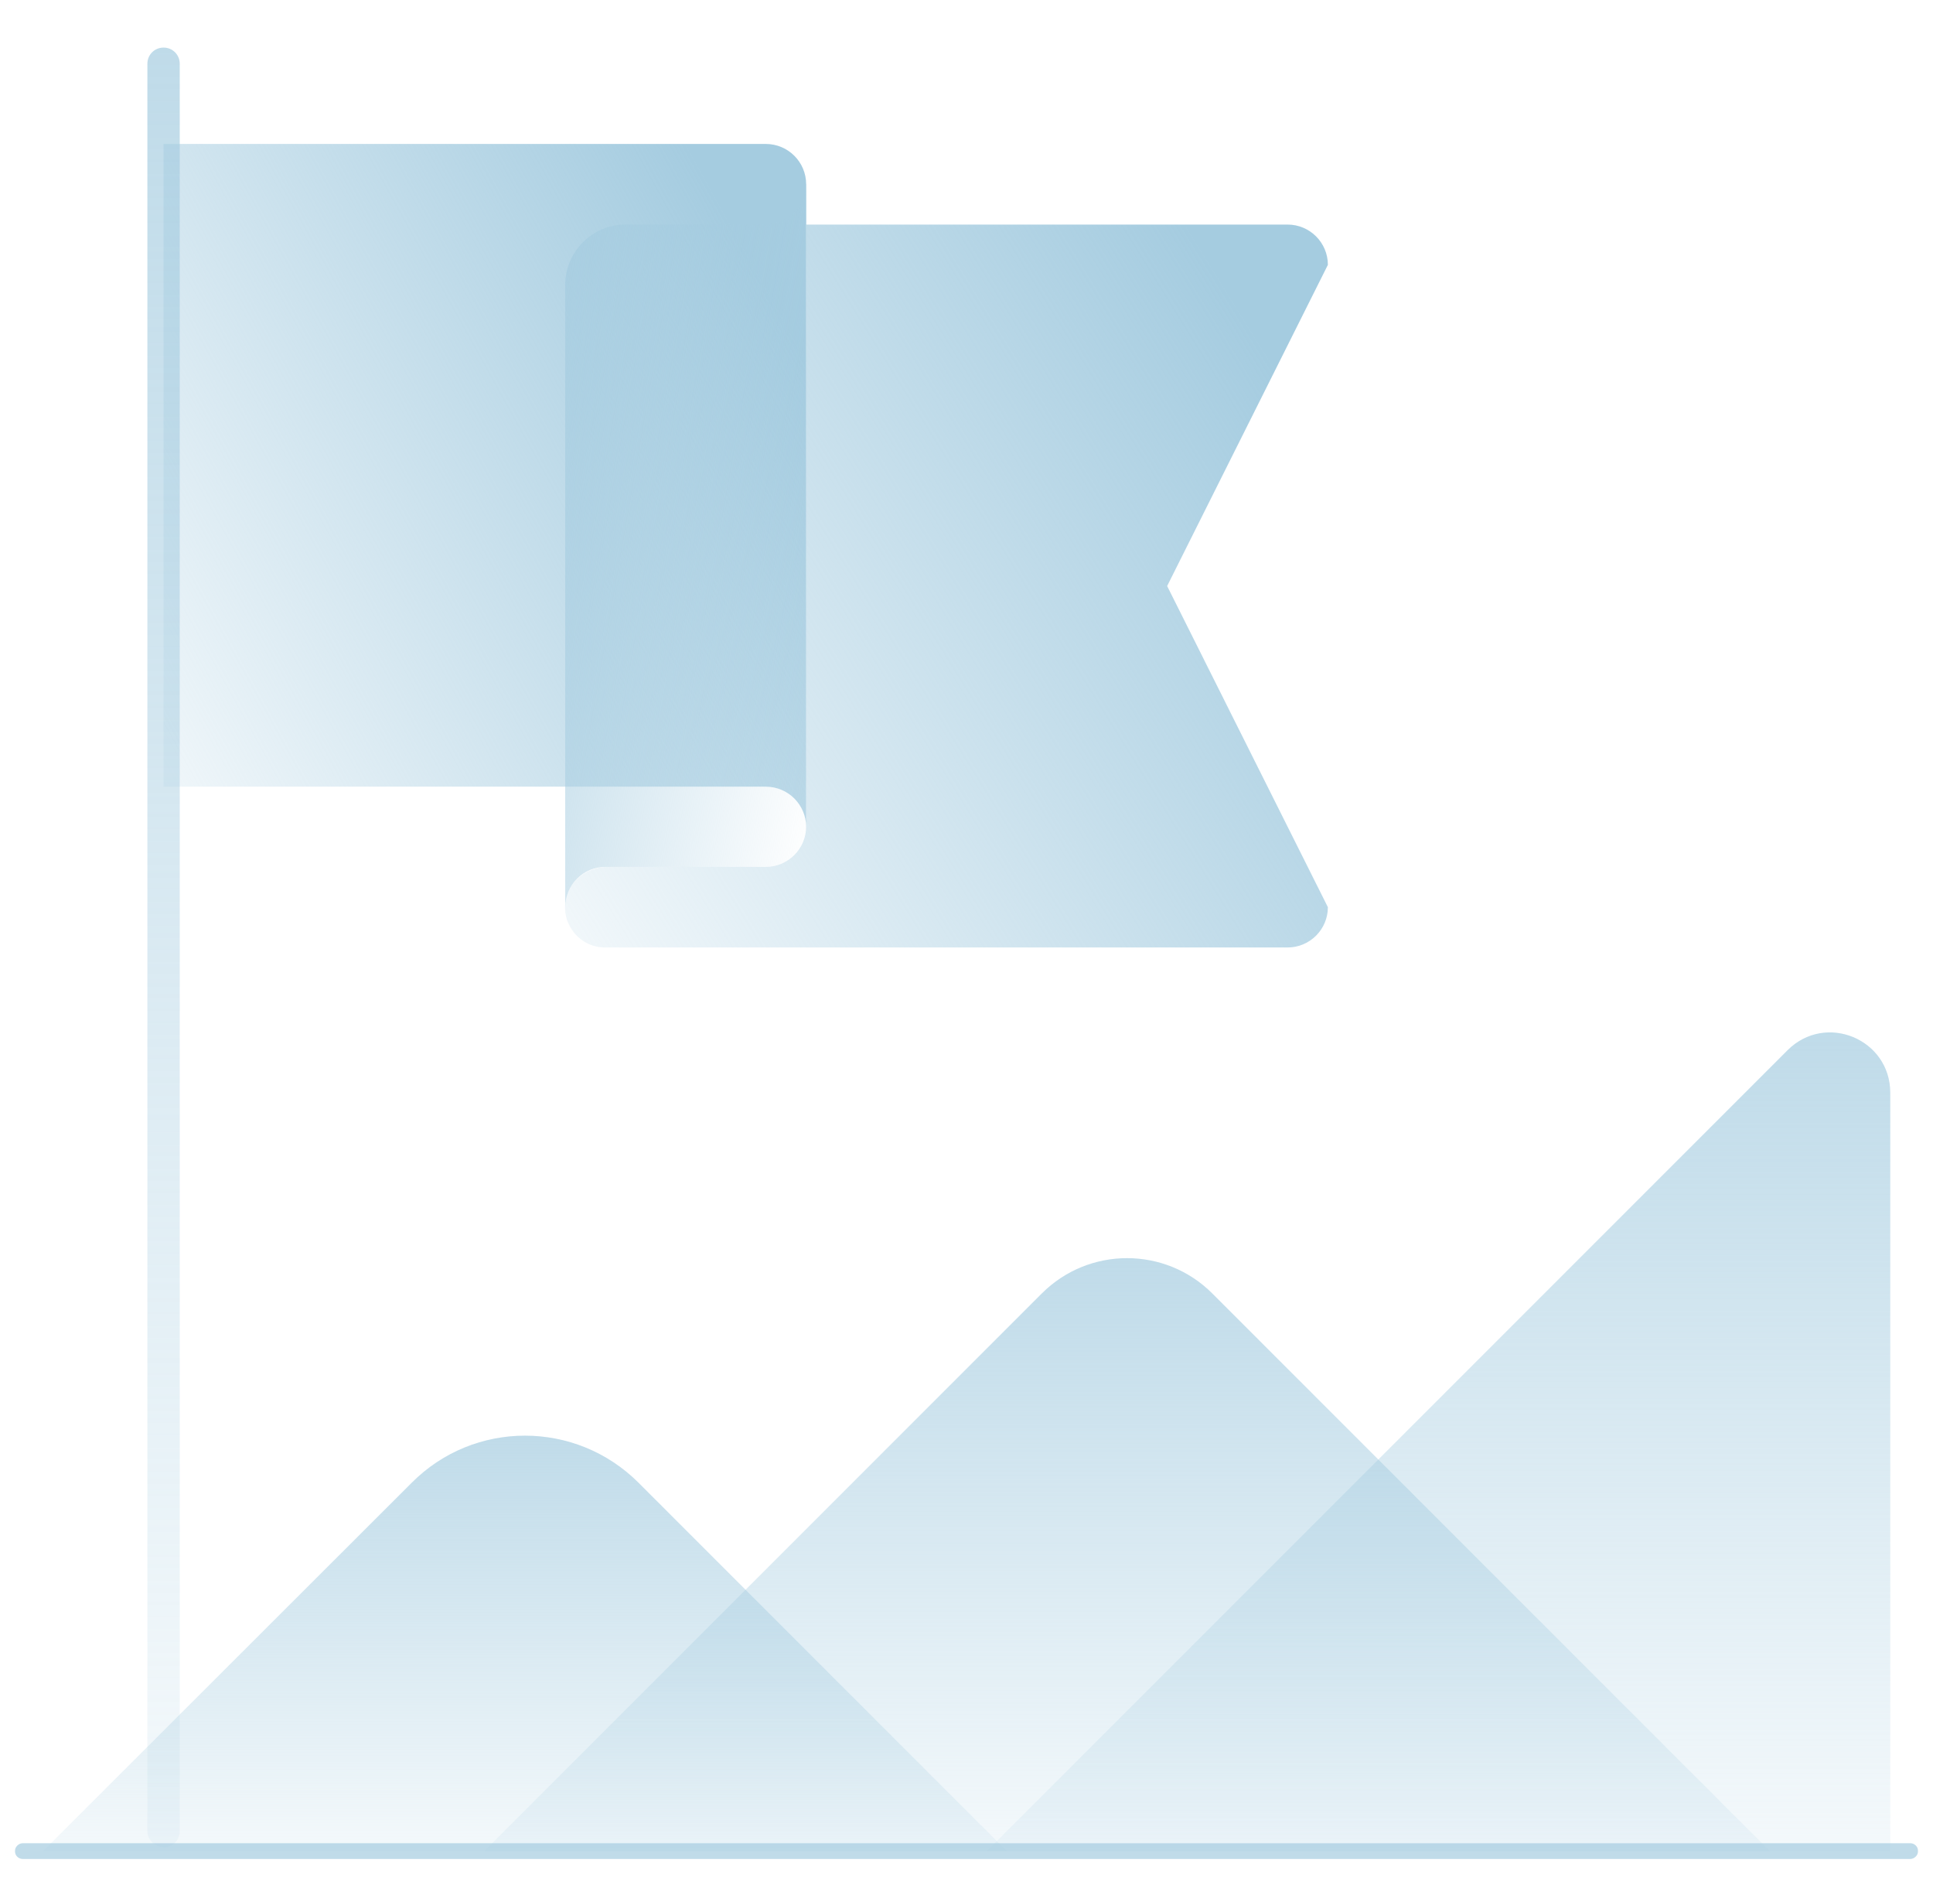<svg width="65" height="64" viewBox="0 0 65 64" fill="none" xmlns="http://www.w3.org/2000/svg">
<g clip-path="url(#clip0_367_15)">
<path d="M60.108 35.309L33.184 62.233H63.563V36.739C63.563 34.929 61.386 34.031 60.108 35.309Z" fill="url(#paint0_linear_367_15)"/>
<path d="M59.513 62.233L40.766 43.486C39.184 41.903 36.614 41.903 35.032 43.486L16.285 62.233H59.5H59.513Z" fill="url(#paint1_linear_367_15)"/>
<path d="M33.855 62.232L21.475 49.852C19.361 47.738 15.943 47.738 13.842 49.852L1.449 62.232H33.855Z" fill="url(#paint2_linear_367_15)"/>
<path d="M25.753 4.84H5.5V26.448H25.753C26.5 26.448 27.108 27.055 27.108 27.802V6.194C27.108 5.447 26.5 4.84 25.753 4.84Z" fill="url(#paint3_linear_367_15)"/>
<path d="M27.108 7.537V27.79C27.108 28.537 26.5 29.145 25.753 29.145H20.424C19.753 29.145 19.133 29.601 19.019 30.271C18.88 31.12 19.525 31.854 20.348 31.854H43.297C44.044 31.854 44.652 31.246 44.652 30.499L39.247 19.702L44.652 8.904C44.652 8.157 44.044 7.55 43.297 7.55H27.095L27.108 7.537Z" fill="url(#paint4_linear_367_15)"/>
<g opacity="0.7">
<path d="M64.234 62.499H0.766C0.614 62.499 0.5 62.373 0.5 62.234C0.5 62.094 0.627 61.968 0.766 61.968H64.234C64.386 61.968 64.5 62.094 64.5 62.234C64.5 62.373 64.373 62.499 64.234 62.499Z" fill="#A5CCE0"/>
</g>
<path d="M5.5 62.094C5.196 62.094 4.956 61.853 4.956 61.549V2.144C4.956 1.84 5.196 1.6 5.5 1.6C5.804 1.6 6.044 1.84 6.044 2.144V61.562C6.044 61.866 5.804 62.106 5.5 62.106V62.094Z" fill="url(#paint5_linear_367_15)"/>
<path d="M27.095 6.194C27.095 6.27 27.095 6.346 27.095 6.422C26.981 7.08 26.361 7.549 25.69 7.549H21.032C19.918 7.549 19.006 8.46 19.006 9.574V30.498C19.006 29.752 19.614 29.144 20.361 29.144H25.766C26.513 29.144 27.12 28.536 27.12 27.789V6.194H27.095Z" fill="url(#paint6_linear_367_15)"/>
</g>
<defs>
<linearGradient id="paint0_linear_367_15" x1="50.669" y1="20.78" x2="50.669" y2="68.082" gradientUnits="userSpaceOnUse">
<stop stop-color="#A5CCE0"/>
<stop offset="1" stop-color="#A5CCE0" stop-opacity="0"/>
</linearGradient>
<linearGradient id="paint1_linear_367_15" x1="41.164" y1="32.211" x2="41.164" y2="66.468" gradientUnits="userSpaceOnUse">
<stop stop-color="#A5CCE0"/>
<stop offset="1" stop-color="#A5CCE0" stop-opacity="0"/>
</linearGradient>
<linearGradient id="paint2_linear_367_15" x1="20.1" y1="41.199" x2="20.1" y2="65.199" gradientUnits="userSpaceOnUse">
<stop stop-color="#A5CCE0"/>
<stop offset="1" stop-color="#A5CCE0" stop-opacity="0"/>
</linearGradient>
<linearGradient id="paint3_linear_367_15" x1="29.3" y1="16" x2="2.072" y2="31.098" gradientUnits="userSpaceOnUse">
<stop stop-color="#A5CCE0"/>
<stop offset="1" stop-color="#A5CCE0" stop-opacity="0"/>
</linearGradient>
<linearGradient id="paint4_linear_367_15" x1="47.255" y1="19.356" x2="16.77" y2="38.305" gradientUnits="userSpaceOnUse">
<stop stop-color="#A5CCE0"/>
<stop offset="1" stop-color="#A5CCE0" stop-opacity="0"/>
</linearGradient>
<linearGradient id="paint5_linear_367_15" x1="5.582" y1="-29.02" x2="5.582" y2="74.964" gradientUnits="userSpaceOnUse">
<stop stop-color="#A5CCE0"/>
<stop offset="1" stop-color="#A5CCE0" stop-opacity="0"/>
</linearGradient>
<linearGradient id="paint6_linear_367_15" x1="16.737" y1="-5.585" x2="32.887" y2="-2.755" gradientUnits="userSpaceOnUse">
<stop stop-color="#A5CCE0"/>
<stop offset="1" stop-color="#A5CCE0" stop-opacity="0"/>
</linearGradient>
<clipPath id="clip0_367_15">
<rect width="64" height="64" fill="white" transform="translate(0.5)"/>
</clipPath>
</defs>
</svg>
